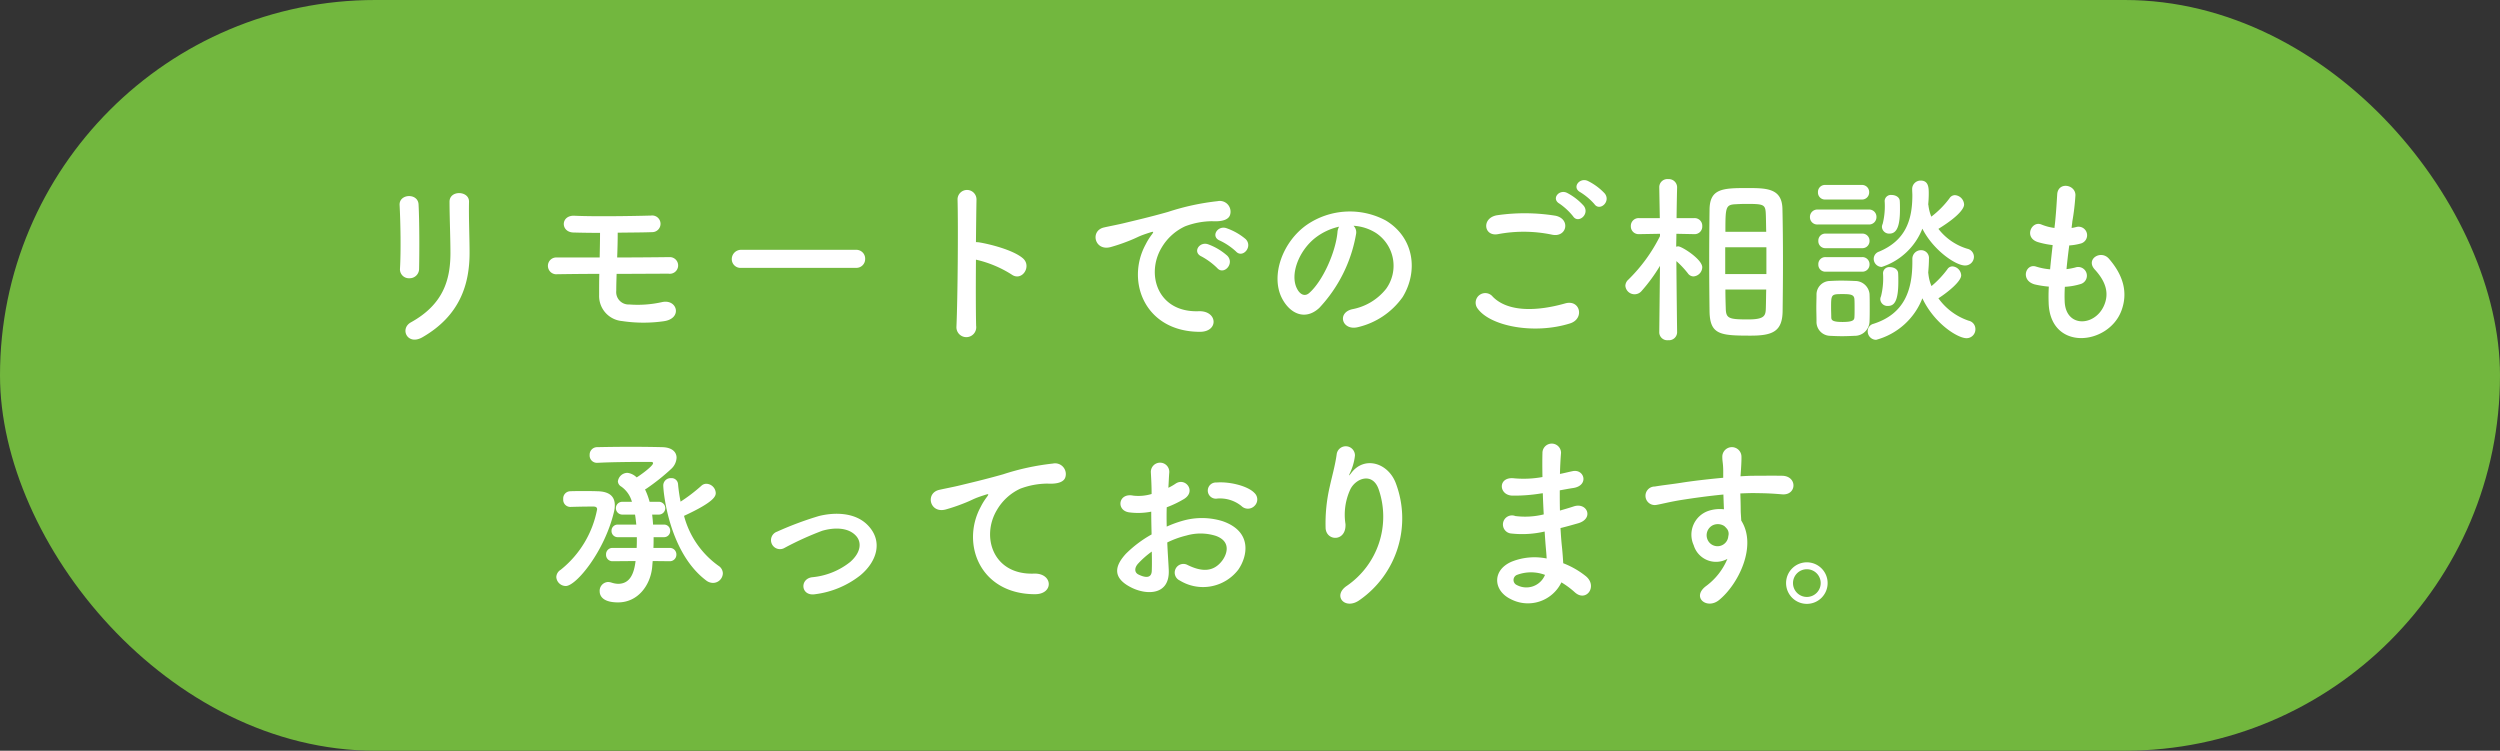 <svg xmlns="http://www.w3.org/2000/svg" width="343" height="103" viewBox="0 0 343 103">
  <rect x="0" y="0" width="343" height="103" fill="#333333" stroke="none"/>
  <g id="グループ_143" data-name="グループ 143" transform="translate(-2223 7449)">
    <rect id="長方形_89" data-name="長方形 89" width="343" height="103" rx="51.5" transform="translate(2223 -7449)" fill="#72b73e"/>
    <path id="パス_1379" data-name="パス 1379" d="M-114.5-8.125c.05-2.325.05-6.6-.075-8.85-.1-1.575-2.675-1.45-2.6.1.125,2.375.2,6.3.05,8.775a1.226,1.226,0,0,0,1.3,1.275A1.293,1.293,0,0,0-114.5-8.125Zm.45,9.4c5.175-2.975,6.475-7.3,6.475-11.6,0-2.075-.125-4.875-.075-7,.025-1.525-2.675-1.625-2.675,0,0,1.975.125,5.075.125,7.025,0,3.725-1,7.075-5.425,9.525C-117.2.1-116.1,2.45-114.05,1.275Zm24.275-8.7C-89.8-6.475-89.8-5.5-89.8-4.5A3.451,3.451,0,0,0-86.65-.95a19.8,19.8,0,0,0,5.7.025c2.625-.35,1.9-3.1-.225-2.625a15.2,15.2,0,0,1-4.475.325A1.705,1.705,0,0,1-87.45-5.1c0-.725.025-1.525.05-2.325,2.5,0,5-.025,7.125-.025A1.144,1.144,0,1,0-80.1-9.725c-1.925.025-4.575.05-7.225.05.05-1.225.075-2.4.075-3.4,1.775-.025,3.5-.025,4.725-.075a1.143,1.143,0,1,0-.15-2.275c-2.725.075-7.875.15-10.5.025-1.925-.1-1.95,2.25-.15,2.3.9.025,2.2.05,3.65.05,0,1-.025,2.125-.05,3.375h-5.9a1.143,1.143,0,0,0-1.2,1.15,1.152,1.152,0,0,0,1.275,1.15C-93.925-7.4-91.9-7.425-89.775-7.425Zm35.2-.825A1.207,1.207,0,0,0-53.3-9.475a1.212,1.212,0,0,0-1.275-1.25h-15.7A1.275,1.275,0,0,0-71.6-9.45a1.2,1.2,0,0,0,1.325,1.2ZM-38.1-9.375A15.5,15.5,0,0,1-33.225-7.35c1.425,1.05,2.85-1.125,1.55-2.225-1.35-1.15-4.6-1.95-6-2.175a2.571,2.571,0,0,0-.425-.025c.025-2.45.05-4.625.075-5.85a1.3,1.3,0,0,0-2.6-.025c.1,3.6.025,13.4-.15,17.45a1.359,1.359,0,1,0,2.7-.1C-38.125-2.325-38.125-5.925-38.1-9.375ZM-2.425-10.5c.9,1,2.375-.65,1.325-1.7a8.3,8.3,0,0,0-2.65-1.5c-1.225-.4-2.2,1.2-.85,1.725A8.777,8.777,0,0,1-2.425-10.5ZM-5-8.225C-4.125-7.2-2.575-8.8-3.6-9.9a8.164,8.164,0,0,0-2.625-1.575c-1.225-.45-2.225,1.1-.9,1.675A9.572,9.572,0,0,1-5-8.225ZM-7.4.525C-4.75.55-4.925-2.4-7.55-2.3c-5.6.2-7.275-5.05-5.075-8.725A7.275,7.275,0,0,1-9.4-13.95a10.6,10.6,0,0,1,3.7-.7c1.75.1,2.3-.4,2.45-.825A1.474,1.474,0,0,0-4.95-17.4a33.45,33.45,0,0,0-6.8,1.475C-14.3-15.2-16.5-14.7-17.725-14.4c-.8.2-2.25.475-2.775.6-2,.425-1.325,3.3.875,2.7a23.717,23.717,0,0,0,2.25-.75c1.7-.65,1.275-.65,3.15-1.25.475-.15.6-.175.2.35a8.639,8.639,0,0,0-.8,1.3C-17.55-6.425-14.95.5-7.4.525Zm21.1-14.55a6.484,6.484,0,0,1,3.1,1,5.4,5.4,0,0,1,1.375,7.65,7.745,7.745,0,0,1-4.65,2.8c-2.15.5-1.375,3.025.825,2.45a10.451,10.451,0,0,0,6.1-4.125c2.175-3.575,1.55-8.175-2.325-10.5a10.445,10.445,0,0,0-10.8.575C3.975-11.85,2.3-7.2,3.875-4.1,4.975-1.95,7.075-.975,9-2.75a19.691,19.691,0,0,0,5.05-10.125A1.25,1.25,0,0,0,13.7-14.025Zm-1.975.125a1.768,1.768,0,0,0-.225.775c-.25,2.7-2,6.675-3.875,8.325-.625.55-1.275.175-1.65-.55-1.05-1.925.2-5.25,2.525-7.05A8.284,8.284,0,0,1,11.725-13.9ZM46.75-17c.725,1.05,2.3-.325,1.425-1.45a8.036,8.036,0,0,0-2.325-1.725c-1.125-.525-2.25.9-1.025,1.55A8.624,8.624,0,0,1,46.75-17Zm-1.45.25a8.026,8.026,0,0,0-2.275-1.775c-1.1-.575-2.25.8-1.05,1.475a8.711,8.711,0,0,1,1.85,1.725C44.525-14.25,46.15-15.6,45.3-16.75ZM40.95-12.8c2.025.425,2.575-2.15.475-2.6a26.541,26.541,0,0,0-7.975-.075c-2.225.325-1.9,2.975.075,2.6A19.007,19.007,0,0,1,40.95-12.8ZM43.4-.625c2.025-.625,1.425-3.325-.65-2.75C38.975-2.3,34.925-2.125,32.8-4.3a1.318,1.318,0,0,0-2.075,1.625C32.45-.25,38.45.925,43.4-.625Zm19.15-1.6C62.625.925,64.025,1.05,68.2,1.05c3,0,4.325-.575,4.375-3.325.025-2.025.05-4.35.05-6.675,0-2.675-.025-5.325-.075-7.425-.075-2.8-2.175-2.825-4.875-2.825-3.375,0-5.1.1-5.125,2.975-.025,2-.05,4.525-.05,7.05C62.5-6.675,62.525-4.175,62.55-2.225ZM58.1.6s-.075-5.875-.1-9.775A12.3,12.3,0,0,1,59.575-7.5a.955.955,0,0,0,.775.425,1.3,1.3,0,0,0,1.2-1.25c0-1.1-2.8-2.875-3.3-2.875a1.063,1.063,0,0,0-.275.05c0-.55.025-1.15.025-1.775l2.45.05h.025a1.041,1.041,0,0,0,1.075-1.1,1.047,1.047,0,0,0-1.1-1.1H58.025c.025-2.25.075-4.225.075-4.225v-.025a1.137,1.137,0,0,0-1.225-1.1,1.109,1.109,0,0,0-1.225,1.1v.025l.075,4.225h-2.85a1.068,1.068,0,0,0-1.125,1.1,1.062,1.062,0,0,0,1.1,1.1h.025l2.875-.05v.325A22.244,22.244,0,0,1,51.4-6.625,1.169,1.169,0,0,0,51-5.8a1.264,1.264,0,0,0,1.275,1.175,1.259,1.259,0,0,0,.95-.45,23.175,23.175,0,0,0,2.525-3.45L55.65.6V.625a1.1,1.1,0,0,0,1.225,1.05A1.114,1.114,0,0,0,58.1.625Zm6.625-13.8c0-3.3.025-3.7,1.325-3.775.475-.025,1-.05,1.525-.05,2.525,0,2.65.075,2.7,1.55.025.675.025,1.45.05,2.275ZM70.35-7.4H64.7v-3.675h5.65Zm-.025,2.125C70.3-4.4,70.3-3.55,70.275-2.8c-.025,1.075-.1,1.625-2.425,1.625-2.675,0-3.05-.125-3.075-1.55-.025-.75-.05-1.625-.05-2.55ZM92.55-16.95a15.2,15.2,0,0,0,.075-1.525c0-.75-.025-1.75-1.1-1.75A1.156,1.156,0,0,0,90.35-19.05V-19c0,.275.025.55.025.8,0,3.5-1,6.225-4.575,7.725a1.048,1.048,0,0,0-.725.975,1.114,1.114,0,0,0,1.1,1.125,8.984,8.984,0,0,0,5.575-5.25c1.475,2.925,4.55,5.05,5.85,5.05a1.2,1.2,0,0,0,1.225-1.2,1.145,1.145,0,0,0-.925-1.1A7.892,7.892,0,0,1,93.95-13.6c3.325-2.05,3.525-3.075,3.525-3.325a1.352,1.352,0,0,0-1.25-1.3.883.883,0,0,0-.75.425,12.562,12.562,0,0,1-2.5,2.525,6.01,6.01,0,0,1-.4-1.6Zm-5.3,4c1.1,0,1.425-1.3,1.425-3.3,0-.4,0-.8-.025-1.175-.025-.525-.575-.825-1.125-.825a.852.852,0,0,0-.95.85,10,10,0,0,1-.275,3.125.952.952,0,0,0-.1.425A.982.982,0,0,0,87.25-12.95Zm-3.825-4.675a.977.977,0,0,0,1.025-1,.977.977,0,0,0-1.025-1h-5a.956.956,0,0,0-1,1,.956.956,0,0,0,1,1Zm6.95,8.175v.4c0,3.8-1.05,7.1-5.325,8.475A1.036,1.036,0,0,0,84.25.45,1.167,1.167,0,0,0,85.4,1.625a9.442,9.442,0,0,0,6.35-5.7C93.425-.55,96.625,1.4,97.8,1.4A1.215,1.215,0,0,0,99.025.15,1.169,1.169,0,0,0,98.1-1a8.408,8.408,0,0,1-4.15-3.075c1.325-.85,3.125-2.325,3.125-3.15A1.292,1.292,0,0,0,95.9-8.45a.817.817,0,0,0-.725.4A13.264,13.264,0,0,1,93-5.75a5.7,5.7,0,0,1-.425-1.675c0-.05-.025-.1-.025-.15.05-.625.1-1.25.1-1.9a1.073,1.073,0,0,0-1.075-1.2,1.182,1.182,0,0,0-1.2,1.2Zm-6-4.75a1.01,1.01,0,0,0,1.075-1.025,1,1,0,0,0-1.075-1.025H77.4a1.01,1.01,0,0,0-1.075,1.025A1,1,0,0,0,77.4-14.2Zm-.9,3.25a.977.977,0,0,0,1.025-1,.977.977,0,0,0-1.025-1h-5a.956.956,0,0,0-1,1,.956.956,0,0,0,1,1Zm3.55,7.925c.825,0,1.425-.575,1.425-3.325,0-.4,0-.8-.025-1.175C88.4-8.05,87.85-8.35,87.3-8.35a.852.852,0,0,0-.95.85,10.176,10.176,0,0,1-.275,3.15.952.952,0,0,0-.1.425A.982.982,0,0,0,87.025-3.025Zm-3.55-4.7a.977.977,0,0,0,1.025-1,.977.977,0,0,0-1.025-1h-5a.956.956,0,0,0-1,1,.956.956,0,0,0,1,1ZM84.5-.925c.025-.55.025-1.2.025-1.85s0-1.325-.025-1.9a1.985,1.985,0,0,0-2-1.775c-.575-.025-1.25-.05-1.9-.05-.55,0-1.075.025-1.55.05a1.861,1.861,0,0,0-1.825,1.9c0,.55-.025,1.15-.025,1.75,0,.625.025,1.25.025,1.9a1.905,1.905,0,0,0,1.85,1.975c.5.025,1.075.05,1.65.05s1.175-.025,1.7-.05A2.023,2.023,0,0,0,84.5-.925ZM82.425-1.45c-.025.375-.225.625-1.65.625-1.4,0-1.5-.275-1.525-.6,0-.375-.025-.85-.025-1.3,0-1.9,0-1.925,1.6-1.925,1.075,0,1.55.075,1.6.675.025.35.025.825.025,1.275S82.45-1.8,82.425-1.45ZM111.3-5.65a9,9,0,0,0,2.225-.4,1.194,1.194,0,1,0-.8-2.25,8.52,8.52,0,0,1-1.2.225c.1-1.05.225-2.125.375-3.25a7.768,7.768,0,0,0,1.525-.25,1.174,1.174,0,1,0-.575-2.275,4.606,4.606,0,0,1-.625.125c.025-.3.075-.6.1-.9a31.487,31.487,0,0,0,.425-3.6c0-1.475-2.375-1.875-2.5-.125-.075,1.175-.125,2.125-.275,3.7-.025.3-.075.625-.1.925a7.066,7.066,0,0,1-1.8-.475c-1.325-.55-2.425,1.75-.525,2.4a11.39,11.39,0,0,0,2.075.425c-.125,1.125-.25,2.225-.35,3.325a8.761,8.761,0,0,1-1.925-.375c-1.425-.475-2.2,1.9-.175,2.45a13.624,13.624,0,0,0,1.925.3c-.05.775-.05,1.525-.025,2.225.2,6.675,8.175,5.85,9.975,1.1.95-2.525.25-4.9-1.7-7.15-1.1-1.275-3.25.05-1.95,1.475,1.4,1.525,2.1,3.175,1.225,5.05-1.3,2.775-5.2,2.925-5.35-.65A18.521,18.521,0,0,1,111.3-5.65ZM-78.15,25.775c4.225-1.95,4.35-2.725,4.35-3.15a1.328,1.328,0,0,0-1.275-1.25,1,1,0,0,0-.7.275,22.659,22.659,0,0,1-2.85,2.175,23.563,23.563,0,0,1-.35-2.425.885.885,0,0,0-.95-.8A1.014,1.014,0,0,0-81,21.575c0,.975.8,9.25,5.9,13.075a1.545,1.545,0,0,0,.925.325,1.356,1.356,0,0,0,1.35-1.325,1.26,1.26,0,0,0-.6-1.025A12.256,12.256,0,0,1-78.15,25.775Zm-2,6.225a.9.9,0,0,0,.95-.925.893.893,0,0,0-.95-.9h-2.2c.025-.5.025-1,.025-1.475h1.4a.839.839,0,0,0,.875-.875.833.833,0,0,0-.875-.85H-82.4c-.025-.475-.075-.95-.125-1.375h.85a.888.888,0,0,0,.95-.875.874.874,0,0,0-.95-.875h-1.2a9.64,9.64,0,0,0-.625-1.7c.05-.025.125-.075.175-.1a28.906,28.906,0,0,0,3.45-2.75,2.214,2.214,0,0,0,.7-1.5c0-.75-.575-1.425-2-1.45-.975-.025-2.6-.05-4.275-.05-1.7,0-3.425.025-4.6.05a1.028,1.028,0,0,0-1.05,1.075,1,1,0,0,0,1,1.075h.075c1.75-.1,4.6-.125,6.275-.125h1.1c.175,0,.25.075.25.175,0,.4-1.85,1.725-2.25,1.95a2.213,2.213,0,0,0-1.25-.625,1.333,1.333,0,0,0-1.325,1.175.87.87,0,0,0,.45.7,3.768,3.768,0,0,1,1.475,2.1h-1.275a.867.867,0,0,0-.925.875.881.881,0,0,0,.925.875h1.7c.075.425.125.9.175,1.375h-2.5a.84.84,0,0,0-.9.85.845.845,0,0,0,.9.875h2.575c0,.5,0,1-.025,1.475h-3.275a.871.871,0,0,0-.925.9.877.877,0,0,0,.925.925l3.125-.025c-.2,1.65-.725,3.125-2.4,3.125a3.17,3.17,0,0,1-.925-.175,1.681,1.681,0,0,0-.45-.075,1.208,1.208,0,0,0-1.15,1.275c0,.35.125,1.525,2.525,1.525,2.725,0,4.425-2.35,4.675-4.8.025-.3.05-.6.075-.875Zm-13.6-7.45c.8-.025,1.925-.05,2.7-.05h.475c.175,0,.5.025.5.375a13.931,13.931,0,0,1-5,8.3,1.222,1.222,0,0,0-.6,1,1.312,1.312,0,0,0,1.3,1.225c1.425,0,5.35-4.775,6.625-10.225a3.76,3.76,0,0,0,.1-.875c0-1.175-.725-1.875-2.4-1.9-.5-.025-1.2-.025-1.9-.025s-1.375,0-1.85.025a.99.99,0,0,0-.925,1.075.98.98,0,0,0,.95,1.075Zm39.8,9.375c2.275-1.9,3.125-4.675,1.025-6.85-1.75-1.825-4.625-1.8-6.725-1.275a46.2,46.2,0,0,0-5.75,2.15,1.232,1.232,0,1,0,1.075,2.2A42.924,42.924,0,0,1-59.2,27.825c1.625-.475,3.6-.5,4.675.725.75.85.675,2.225-.825,3.55a9.821,9.821,0,0,1-5.25,2.1c-1.725.25-1.525,2.65.45,2.325A12.563,12.563,0,0,0-53.95,33.925Zm23.925,2.6c2.65.025,2.5-2.925-.125-2.825-5.6.2-7.275-5.05-5.075-8.725a7.2,7.2,0,0,1,3.2-2.925,10.745,10.745,0,0,1,3.725-.7c1.75.1,2.3-.4,2.45-.825a1.474,1.474,0,0,0-1.7-1.925,33.66,33.66,0,0,0-6.825,1.475c-2.55.725-4.725,1.225-5.95,1.525-.8.2-2.25.475-2.775.6-2,.425-1.35,3.3.85,2.7A23.716,23.716,0,0,0-40,24.15c1.7-.65,1.275-.65,3.15-1.25.475-.15.6-.175.2.35a8.639,8.639,0,0,0-.8,1.3C-40.175,29.575-37.575,36.5-30.025,36.525ZM.125,24.4A1.215,1.215,0,0,0,.1,22.625c-.9-.95-3.4-1.575-5.2-1.425a1.111,1.111,0,1,0,.125,2.2,4.67,4.67,0,0,1,3.3,1.025A1.261,1.261,0,0,0,.125,24.4ZM-11.85,29.425a12.7,12.7,0,0,1,2.625-.95,6.983,6.983,0,0,1,4.05.05C-3,29.325-3.7,31.1-4.3,31.9c-1.2,1.6-2.8,1.575-4.75.625a1.192,1.192,0,1,0-1.075,2.125A6.1,6.1,0,0,0-2.1,33.15C-.825,31.3-.15,27.925-4.275,26.5a9.593,9.593,0,0,0-5.55-.025,15.39,15.39,0,0,0-2.1.775c-.025-.95-.025-1.875,0-2.65a14.452,14.452,0,0,0,2.35-1.125c1.75-1.05.225-3.025-1.125-2.125a7.513,7.513,0,0,1-1,.575c.05-.75.075-1.55.125-2.1a1.266,1.266,0,1,0-2.525.025c.05.95.1,1.75.1,2.925A6.241,6.241,0,0,1-16.525,23c-2.075-.425-2.375,2.075-.525,2.3a9.374,9.374,0,0,0,3-.1c0,1,.025,2.075.05,3.125a16.1,16.1,0,0,0-3.525,2.65c-1.325,1.45-2.15,3.225.825,4.675,2.05,1,5.25,1.05,5.05-2.525C-11.7,32.05-11.8,30.75-11.85,29.425Zm-2.125,1.25c.025,1.025.025,1.95,0,2.625-.025.975-.75,1.05-1.825.525-.575-.275-.575-.925-.05-1.5A12.273,12.273,0,0,1-13.975,30.675ZM14.575,37.3a13.653,13.653,0,0,0,4.95-15.95c-1.025-2.825-4.275-3.85-6.1-1.5-.25.325-.5.65-.175-.025A7.5,7.5,0,0,0,13.9,17.5a1.259,1.259,0,0,0-2.5-.225c-.2,1.525-.675,3.175-.95,4.45A22.235,22.235,0,0,0,9.875,27.5c.15,1.8,2.85,1.825,2.725-.6a8.268,8.268,0,0,1,.65-4.725c.725-1.55,3.1-2.475,3.925.025a11.514,11.514,0,0,1-4.35,13.15C10.725,36.725,12.55,38.8,14.575,37.3Zm25.1-14.625c.025.975.075,1.95.125,2.9a10.653,10.653,0,0,1-3.9.225,1.244,1.244,0,1,0-.525,2.4,13.593,13.593,0,0,0,4.55-.275c.05.775.1,1.475.15,2.075.05.575.1,1.1.125,1.625a8.448,8.448,0,0,0-4.775.425c-2.725,1.15-2.575,3.95-.2,5.125a5.1,5.1,0,0,0,7-2.275,11.51,11.51,0,0,1,1.825,1.35c1.575,1.45,3.2-.825,1.525-2.2a11.626,11.626,0,0,0-3.1-1.775c-.05-.9-.125-1.8-.2-2.475-.075-.725-.125-1.5-.175-2.35.725-.175,1.525-.4,2.4-.65,2.225-.625,1.275-2.925-.575-2.325-.675.225-1.3.4-1.9.575C42,24.125,42,23.2,42,22.275c.575-.1,1.2-.225,1.875-.325,2.175-.35,1.5-2.675-.15-2.3-.6.125-1.175.275-1.7.375.025-1,.075-2,.15-2.9a1.275,1.275,0,0,0-2.55.025c-.025.8-.025,1.975,0,3.3a14.379,14.379,0,0,1-3.875.175C33.475,20.35,33.575,22.95,35.5,23a22.492,22.492,0,0,0,3.925-.3Zm.3,11.2a2.764,2.764,0,0,1-3.85,1.4A.756.756,0,0,1,36.2,33.85,5.444,5.444,0,0,1,39.975,33.875ZM65,31.675a8.876,8.876,0,0,1-2.85,3.675c-2.175,1.55,0,3.325,1.675,2,2.65-2.125,5.3-7.425,3.075-10.925-.025-.55-.075-1.075-.075-1.425,0-.725-.025-1.5-.05-2.3.65-.025,1.25-.05,1.825-.05,1.55.025,2.15.025,3.925.175,2,.15,2.1-2.5,0-2.55-1.7-.025-2.575,0-3.8,0-.55,0-1.2.025-1.925.075,0-.125.025-.25.025-.375.05-.675.125-1.825.1-2.4a1.314,1.314,0,0,0-2.625.075c0,.8.15.9.125,2.45v.45c-2.2.2-4.45.475-5.7.675-1.05.175-2.675.35-3.675.525a1.272,1.272,0,1,0,.2,2.525c.75-.125,1.925-.45,3.725-.725,1.3-.2,3.375-.5,5.475-.7.025.725.05,1.475.075,2.025a4.954,4.954,0,0,0-2.15.225,3.452,3.452,0,0,0-2,4.7A3.194,3.194,0,0,0,65,31.675ZM64.975,27.6a1.13,1.13,0,0,1,.15.95,1.486,1.486,0,0,1-2.875.425,1.533,1.533,0,0,1,.725-1.9,1.629,1.629,0,0,1,1.6.1A3.219,3.219,0,0,1,64.975,27.6ZM78.75,35a2.85,2.85,0,1,0-2.85,2.85A2.849,2.849,0,0,0,78.75,35Zm-.95,0A1.9,1.9,0,0,1,74,35a1.9,1.9,0,0,1,3.8,0Z" transform="translate(2395 -7404)" fill="#fff"/>
  </g>
</svg>
